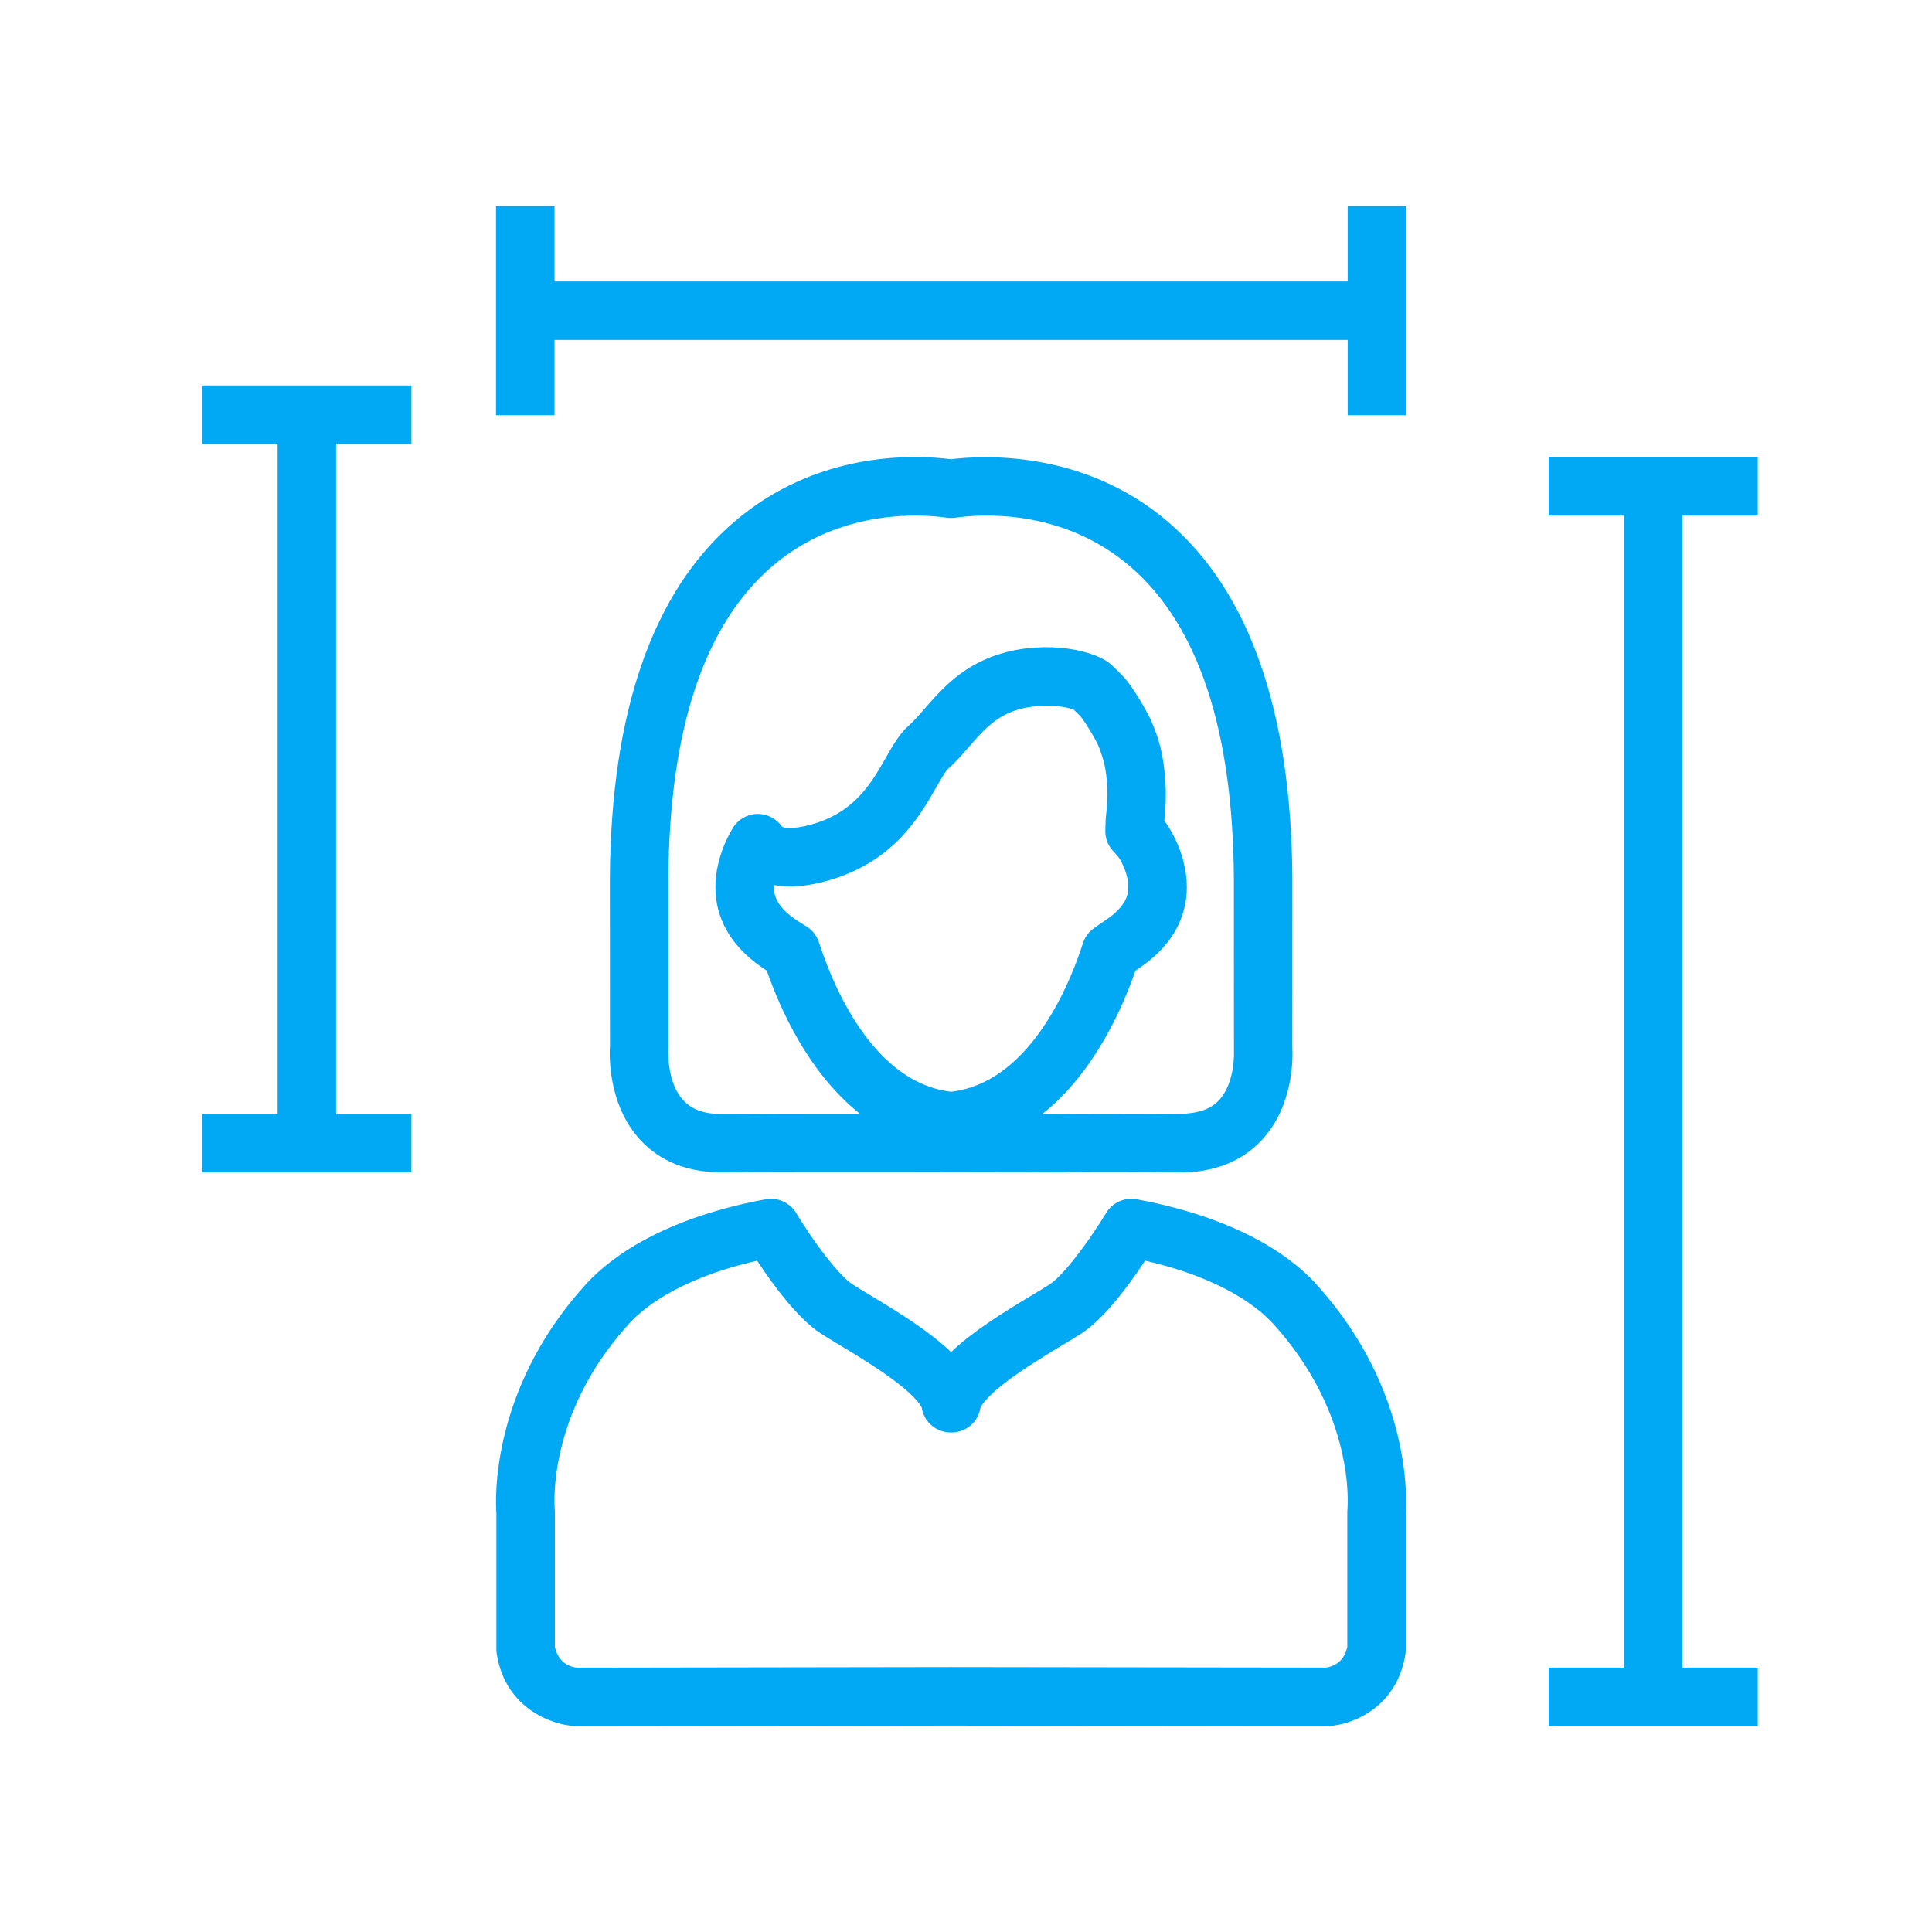 <?xml version="1.0" encoding="utf-8"?>
<!-- Generator: Adobe Illustrator 24.0.1, SVG Export Plug-In . SVG Version: 6.00 Build 0)  -->
<svg version="1.1" id="Layer_1" xmlns="http://www.w3.org/2000/svg" xmlns:xlink="http://www.w3.org/1999/xlink" x="0px" y="0px"
	 viewBox="0 0 300 300" style="enable-background:new 0 0 300 300;" xml:space="preserve">
<style type="text/css">
	.st0{fill:none;stroke:#000000;stroke-width:4;stroke-linejoin:round;stroke-miterlimit:10;}
	.st1{fill:#FFFFFF;}
	.st2{fill:#01A8F4;}
	.st3{fill:#E95046;}
	.st4{fill:none;stroke:#E95046;stroke-width:2;stroke-miterlimit:10;}
	.st5{clip-path:url(#SVGID_2_);fill:#E95046;}
	.st6{clip-path:url(#SVGID_2_);fill:none;stroke:#E95046;stroke-width:2;stroke-miterlimit:10;}
	.st7{clip-path:url(#SVGID_4_);fill:#E95046;}
	.st8{clip-path:url(#SVGID_4_);fill:none;stroke:#E95046;stroke-width:2;stroke-miterlimit:10;}
	.st9{clip-path:url(#SVGID_6_);fill:none;stroke:#E95046;stroke-width:2;stroke-miterlimit:10;}
	.st10{clip-path:url(#SVGID_8_);fill:#E95046;}
	.st11{clip-path:url(#SVGID_8_);fill:none;stroke:#E95046;stroke-width:2;stroke-miterlimit:10;}
	.st12{clip-path:url(#SVGID_10_);fill:none;stroke:#E95046;stroke-width:2;stroke-miterlimit:10;}
	.st13{clip-path:url(#SVGID_12_);fill:#E95046;}
	.st14{clip-path:url(#SVGID_12_);fill:none;stroke:#E95046;stroke-width:2;stroke-miterlimit:10;}
	.st15{clip-path:url(#SVGID_14_);fill:#E95046;}
	.st16{clip-path:url(#SVGID_14_);fill:none;stroke:#E95046;stroke-width:2;stroke-miterlimit:10;}
	.st17{clip-path:url(#SVGID_16_);fill:#E95046;}
	.st18{clip-path:url(#SVGID_16_);fill:none;stroke:#E95046;stroke-width:2;stroke-miterlimit:10;}
	.st19{clip-path:url(#SVGID_18_);fill:#E95046;}
	.st20{clip-path:url(#SVGID_18_);fill:none;stroke:#E95046;stroke-width:2;stroke-miterlimit:10;}
	.st21{clip-path:url(#SVGID_20_);fill:#E95046;}
	.st22{clip-path:url(#SVGID_20_);fill:none;stroke:#E95046;stroke-width:2;stroke-miterlimit:10;}
	.st23{clip-path:url(#SVGID_22_);fill:#E95046;}
	.st24{clip-path:url(#SVGID_22_);fill:none;stroke:#E95046;stroke-width:2;stroke-miterlimit:10;}
	.st25{fill:none;stroke:#E95046;stroke-width:1.75;stroke-miterlimit:10;}
	.st26{clip-path:url(#SVGID_24_);fill:#E95046;}
	.st27{clip-path:url(#SVGID_24_);fill:none;stroke:#E95046;stroke-width:2;stroke-miterlimit:10;}
	.st28{clip-path:url(#SVGID_26_);fill:none;stroke:#E95046;stroke-width:2;stroke-miterlimit:10;}
	.st29{clip-path:url(#SVGID_26_);fill:#E95046;}
	.st30{clip-path:url(#SVGID_28_);fill:#E95046;}
	.st31{clip-path:url(#SVGID_28_);fill:none;stroke:#E95046;stroke-width:2;stroke-miterlimit:10;}
	.st32{clip-path:url(#SVGID_30_);fill:none;stroke:#E95046;stroke-width:2;stroke-miterlimit:10;}
	.st33{clip-path:url(#SVGID_30_);fill:#E95046;}
	.st34{clip-path:url(#SVGID_32_);fill:none;stroke:#E95046;stroke-width:2;stroke-miterlimit:10;}
	.st35{clip-path:url(#SVGID_32_);fill:#E95046;}
	.st36{clip-path:url(#SVGID_34_);fill:none;stroke:#E95046;stroke-width:2;stroke-miterlimit:10;}
	.st37{clip-path:url(#SVGID_34_);fill:#E95046;}
	.st38{clip-path:url(#SVGID_36_);fill:#E95046;}
	.st39{clip-path:url(#SVGID_36_);fill:none;stroke:#E95046;stroke-width:2;stroke-miterlimit:10;}
	.st40{clip-path:url(#SVGID_38_);fill:#E95046;}
	.st41{clip-path:url(#SVGID_38_);fill:none;stroke:#E95046;stroke-width:2;stroke-miterlimit:10;}
	.st42{clip-path:url(#SVGID_40_);fill:#E95046;}
	.st43{clip-path:url(#SVGID_40_);fill:none;stroke:#E95046;stroke-width:2;stroke-miterlimit:10;}
	.st44{fill:none;stroke:#E95046;stroke-miterlimit:10;}
	.st45{clip-path:url(#SVGID_42_);fill:none;stroke:#E95046;stroke-miterlimit:10;}
	.st46{clip-path:url(#SVGID_44_);fill:none;stroke:#E95046;stroke-width:4;stroke-miterlimit:10;}
	.st47{fill:none;stroke:#E95046;stroke-width:4;stroke-miterlimit:10;}
	.st48{clip-path:url(#SVGID_46_);fill:none;stroke:#E95046;stroke-width:4;stroke-miterlimit:10;}
	.st49{clip-path:url(#SVGID_46_);fill:#E95046;}
	.st50{fill:#D6453C;}
	.st51{clip-path:url(#SVGID_48_);fill:none;stroke:#D6453C;stroke-miterlimit:10;}
	.st52{fill:none;stroke:#D6453C;stroke-miterlimit:10;}
	.st53{fill:#1FC2FF;}
	.st54{fill:#00A8F4;}
	.st55{fill:#0082B3;}
</style>
<g>
	<path class="st2" d="M99.479,177.069c3.09,3.303,7.323,4.978,12.581,4.978h0.195
		c12.274-0.096,43.306-0.029,50.97-0.004c0.094,0.004,0.189,0.006,0.295,0.003
		l0.173-0.004l1.615,0.005c0.06,0.005,0.116,0.007,0.171,0.007
		c0.149,0,0.283-0.017,0.411-0.036c2.418-0.021,7.818-0.043,17.222,0.028
		c5.241,0.073,9.682-1.656,12.789-4.984c5.022-5.375,4.853-12.957,4.771-14.301
		l0.006-26.652c-0.207-25.723-6.688-44.241-19.267-55.042
		c-13.137-11.286-28.969-10.355-33.72-9.759
		c-5.977-0.751-20.939-1.229-33.729,9.761
		c-12.577,10.801-19.057,29.328-19.261,55.076l0.012,26.275
		C94.647,163.328,94.22,171.437,99.479,177.069z M125.238,143.864l-1.038-0.641
		c-2.394-1.479-3.732-3.078-3.979-4.753c-0.049-0.33-0.063-0.678-0.044-1.042
		c2.356,0.438,5.131,0.22,8.271-0.655c10.281-2.872,14.324-9.942,17.002-14.626
		c0.514-0.901,1.375-2.41,1.717-2.713c1.243-1.1,2.299-2.316,3.321-3.495
		c1.835-2.111,3.568-4.104,6.213-5.258c3.607-1.581,8.455-1.198,10.066-0.453
		c0.435,0.41,0.849,0.831,1.109,1.121c1.053,1.39,2.063,3.23,2.539,4.133
		c0.406,0.952,0.661,1.674,0.902,2.561l0.108,0.314
		c0.581,2.543,0.68,5.397,0.295,8.476c-0.02,0.145-0.03,0.284-0.033,0.42
		l-0.056,1.654c-0.038,1.166,0.366,2.288,1.139,3.161l0.903,1.012
		c0.313,0.413,1.831,3.008,1.48,5.39c-0.249,1.694-1.607,3.286-4.197,4.896
		l-1.066,0.747c-0.799,0.56-1.387,1.344-1.701,2.271l-0.382,1.134
		c-2.103,6.175-8.264,20.649-20.119,22.003
		c-11.857-1.354-18.04-15.899-20.151-22.104l-0.388-1.143
		C126.813,145.271,126.134,144.415,125.238,143.864z M176.312,150.723
		c4.559-2.921,7.192-6.598,7.831-10.934c0.844-5.734-2.154-10.81-3.347-12.341
		c0.45-4.048,0.251-7.804-0.629-11.543l-0.135-0.409
		c-0.304-1.158-0.713-2.297-1.396-3.864c-1.17-2.292-2.402-4.293-3.703-5.993
		c-0.747-0.866-1.544-1.677-2.434-2.48c-0.243-0.22-0.515-0.416-0.78-0.566
		c-3.854-2.354-12.083-3.114-18.655-0.235c-4.518,1.97-7.242,5.104-9.432,7.625
		l-0.066,0.076c-0.847,0.973-1.648,1.892-2.426,2.58
		c-1.461,1.297-2.441,3.014-3.577,5.003c-2.28,3.99-4.865,8.513-11.555,10.381
		c-3.225,0.895-4.467,0.461-4.6,0.31c-0.859-1.24-2.343-1.985-3.852-1.949
		c-1.536,0.042-2.934,0.848-3.739,2.154c-0.802,1.299-3.358,5.95-2.583,11.252
		c0.64,4.344,3.276,8.021,7.837,10.935c2.051,5.905,6.465,15.861,14.428,22.193
		c-7.621,0-16.166,0.008-21.323,0.047c-2.709,0.061-4.684-0.639-6.04-2.077
		c-2.475-2.625-2.395-7.167-2.352-8.125v-26.581
		c0.182-22.981,5.597-39.205,16.096-48.22c7.602-6.533,16.319-7.904,22.294-7.904
		c2.12,0,3.816,0.18,4.865,0.331c0.433,0.062,0.87,0.062,1.3,0
		c3.68-0.535,16.509-1.569,27.153,7.571c10.501,9.016,15.918,25.23,16.102,48.187
		l0.012,26.924c0.011,0.205,0.247,5.048-2.363,7.815
		c-1.277,1.355-3.21,2.016-6.055,2.079c-8.069-0.059-15.016-0.061-19.543-0.006
		l-1.764-0.004C169.84,166.635,174.253,156.664,176.312,150.723z"/>
	<path class="st2" d="M204.782,199.846c-3.204-3.727-11.141-10.454-28.311-13.629
		c-1.843-0.332-3.728,0.518-4.695,2.104c-2.64,4.322-6.522,9.648-8.809,11.131
		c-0.707,0.459-1.611,1.001-2.632,1.613l-0.17,0.102
		c-4.522,2.716-9.185,5.621-12.478,8.79c-3.286-3.161-7.943-6.064-12.461-8.778
		l-0.148-0.089c-1.036-0.622-1.951-1.172-2.668-1.638
		c-2.239-1.453-6.121-6.693-8.798-11.121c-0.969-1.598-2.863-2.449-4.711-2.113
		c-17.177,3.176-25.169,9.971-28.392,13.726
		c-14.431,16.219-13.573,33.216-13.43,35.024v21.169
		c0,0.241,0.02,0.477,0.058,0.716c1.336,8.371,8.474,10.97,12.12,11.176
		l58.429-0.077l58.435,0.077h0.004c0.082,0,0.165-0.003,0.268-0.007
		c3.518-0.208,10.52-2.811,11.846-11.179c0.036-0.233,0.056-0.469,0.056-0.706
		l-0.003-21.092C218.436,233.159,219.291,216.157,204.782,199.846z M86.142,234.387
		c-0.054-0.588-1.167-14.556,11.065-28.308c0.044-0.048,0.242-0.272,0.277-0.314
		c1.757-2.049,7.199-7.073,20.083-10.002c2.647,4.022,6.394,9.034,9.897,11.305
		c0.821,0.533,1.883,1.174,3.103,1.905c3.326,1.999,11.052,6.641,12.562,9.604
		c0.306,2.022,1.913,3.583,3.98,3.826c0.384,0.04,0.74,0.043,1.176-0.001
		c2.053-0.242,3.659-1.804,3.963-3.828c1.512-2.969,9.254-7.616,12.591-9.619
		c1.196-0.718,2.253-1.353,3.069-1.883c3.487-2.261,7.242-7.281,9.899-11.312
		c12.395,2.819,18.007,7.588,20.273,10.221
		c12.316,13.845,11.204,27.803,11.152,28.374
		c-0.017,0.154-0.024,0.308-0.024,0.462v20.911
		c-0.537,2.557-2.448,3.102-3.312,3.217l-58.212-0.078l-58.088,0.09
		c-0.662-0.058-2.849-0.461-3.435-3.232v-20.908
		C86.163,234.682,86.154,234.526,86.142,234.387z"/>
	<polygon class="st2" points="209.269,43.698 86.105,43.698 86.105,32 77.021,32 77.021,64.475 
		86.105,64.475 86.105,52.781 209.269,52.781 209.269,64.475 218.35,64.475 
		218.35,32 209.269,32 	"/>
	<polygon class="st2" points="31.411,68.938 43.106,68.938 43.106,172.963 31.411,172.963 
		31.411,182.047 63.886,182.047 63.886,172.963 52.189,172.963 52.189,68.938 
		63.886,68.938 63.886,59.855 31.411,59.855 	"/>
	<polygon class="st2" points="272.952,80.063 272.952,70.981 240.478,70.981 240.478,80.063 
		252.174,80.063 252.174,258.945 240.478,258.945 240.478,268.029 272.952,268.029 
		272.952,258.945 261.258,258.945 261.258,80.063 	"/>
</g>
</svg>
